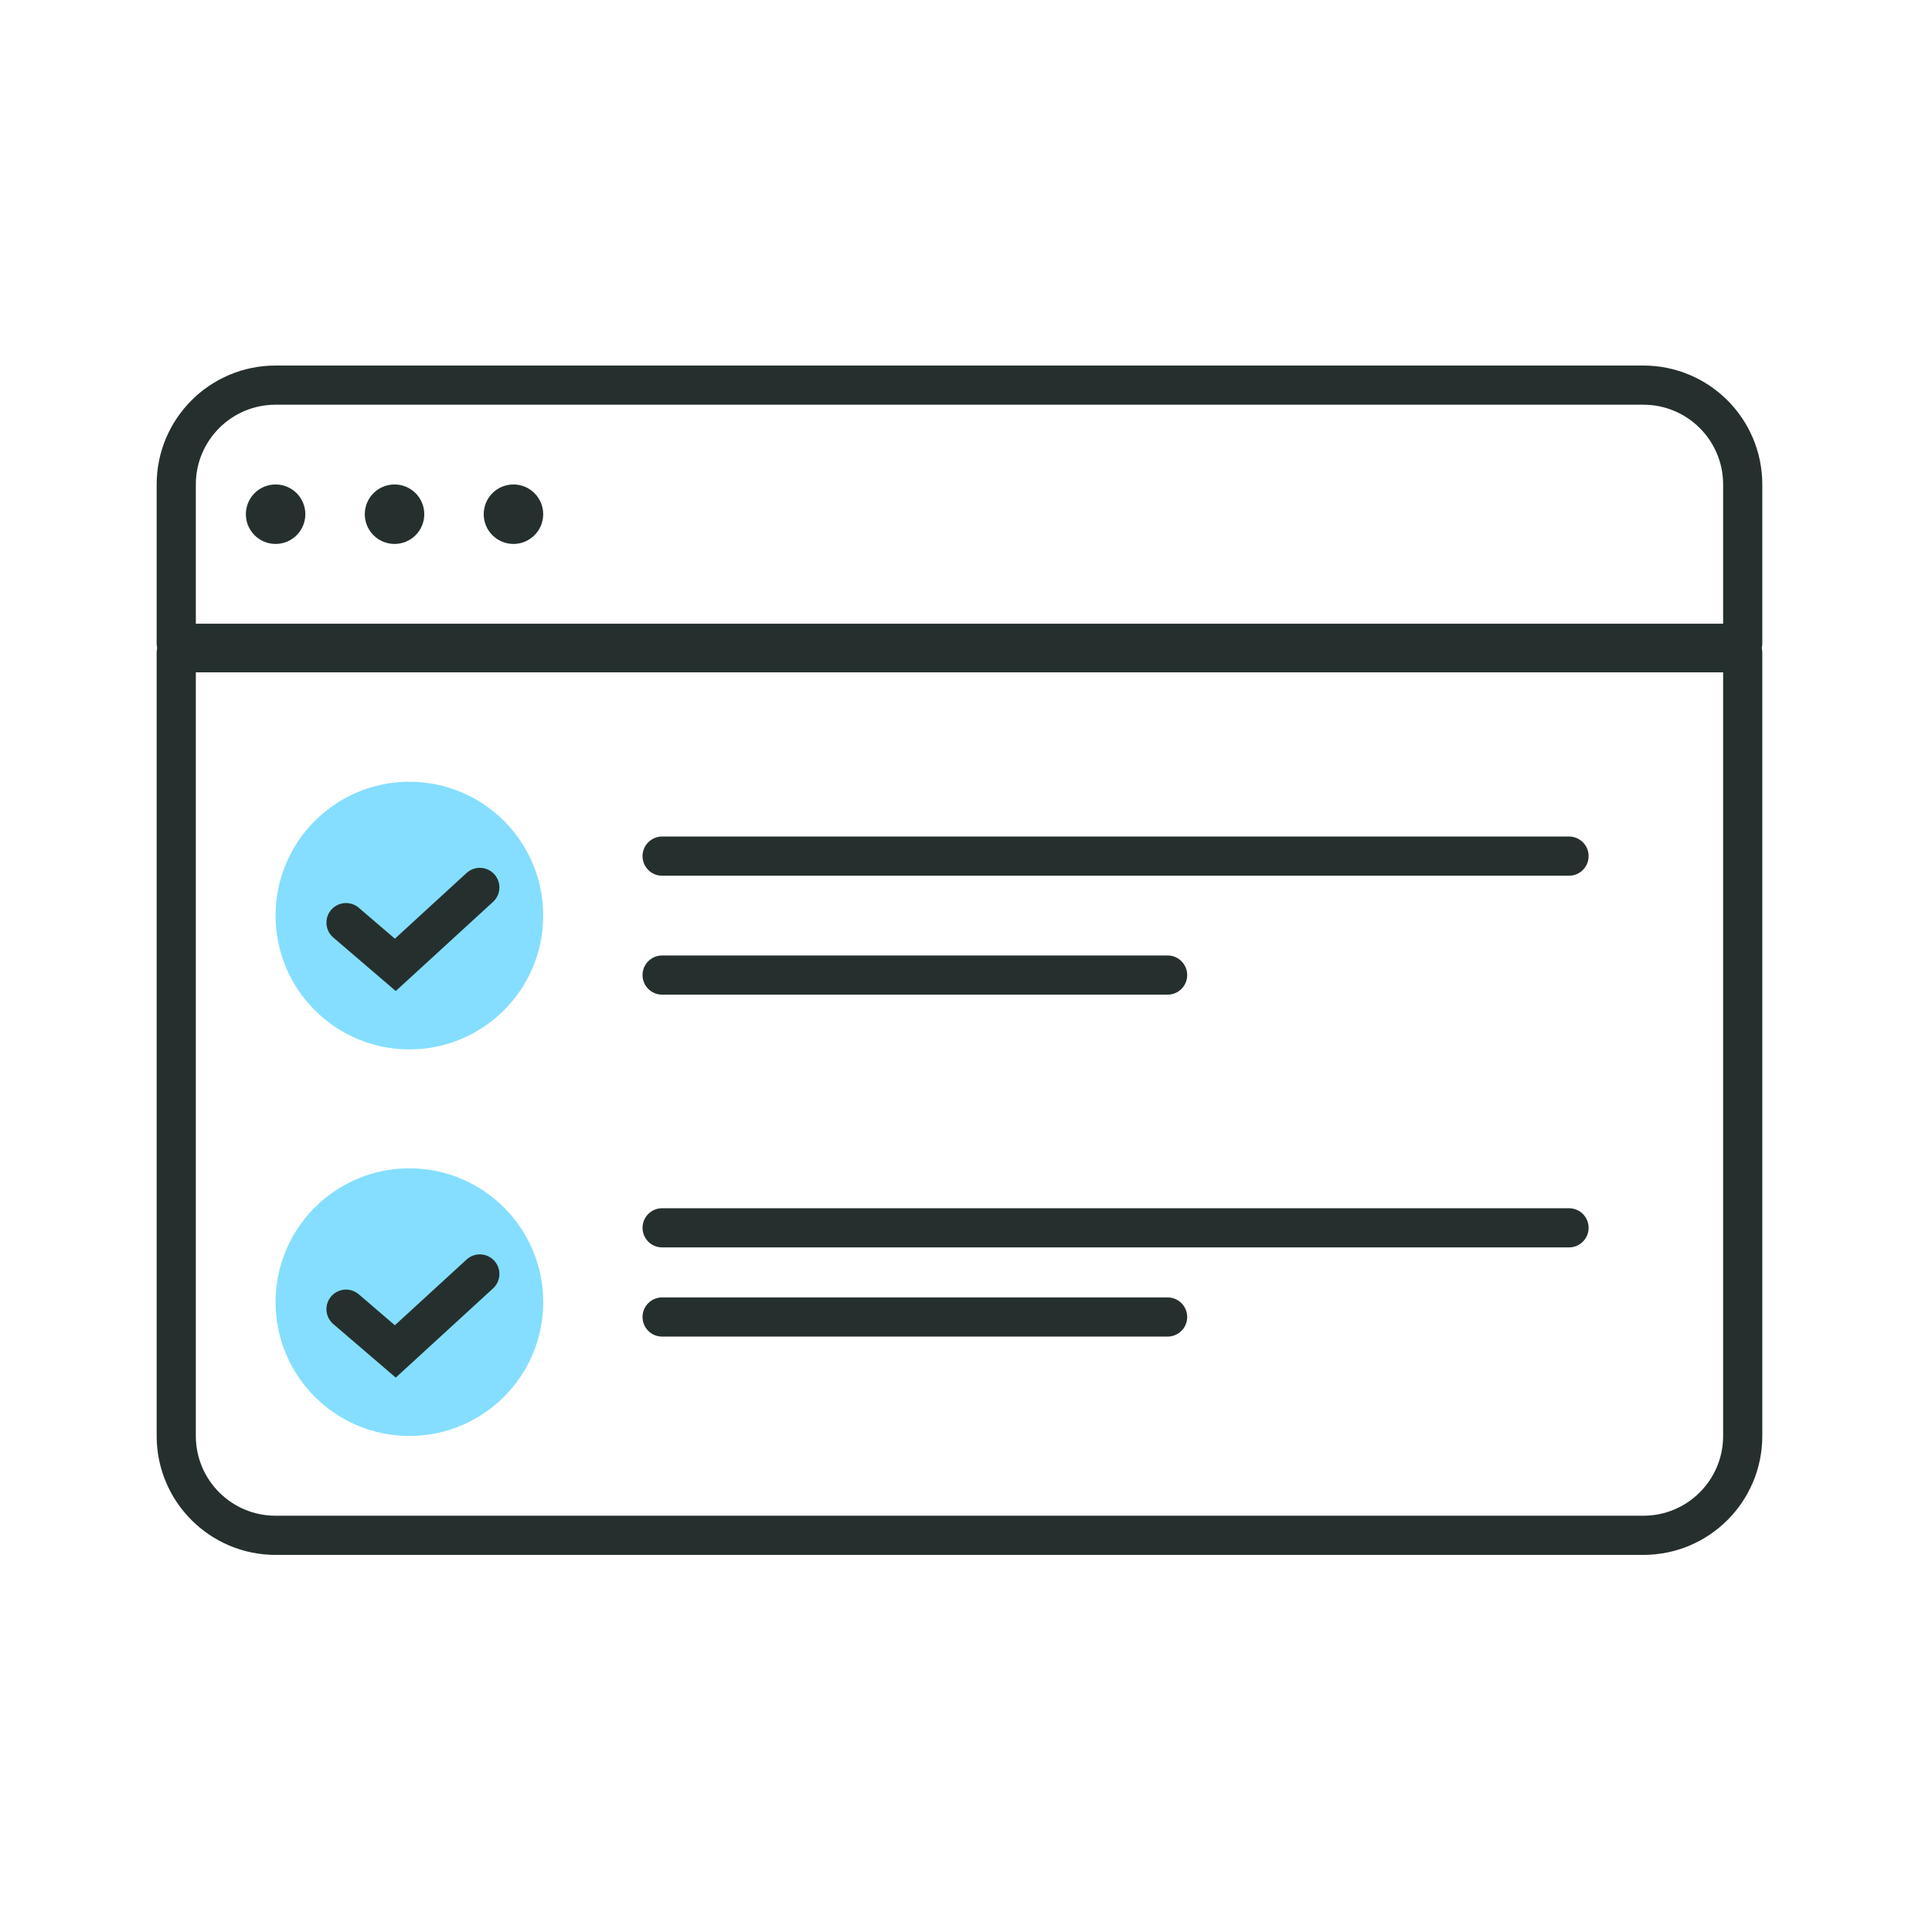 <svg width="80" height="80" viewBox="0 0 80 80" fill="none" xmlns="http://www.w3.org/2000/svg">
<path d="M7.298 59.46V27.028H72.162V59.46C72.162 61.732 70.32 63.574 68.048 63.574H23.885H11.412C9.14 63.574 7.298 61.732 7.298 59.46Z" stroke="#25302E" stroke-width="1.622" stroke-linecap="round" stroke-linejoin="round"/>
<path d="M7.298 20.061C7.298 17.788 9.14 15.947 11.412 15.947H68.048C70.32 15.947 72.162 17.788 72.162 20.061V26.637H7.298V20.061Z" stroke="#25302E" stroke-width="1.622" stroke-linecap="round" stroke-linejoin="round"/>
<circle cx="11.412" cy="21.292" r="0.811" fill="#25302E" stroke="#25302E" stroke-width="0.841" stroke-linecap="round" stroke-linejoin="round"/>
<circle cx="16.337" cy="21.292" r="0.811" fill="#25302E" stroke="#25302E" stroke-width="0.841" stroke-linecap="round" stroke-linejoin="round"/>
<circle cx="21.261" cy="21.292" r="0.811" fill="#25302E" stroke="#25302E" stroke-width="0.841" stroke-linecap="round" stroke-linejoin="round"/>
<circle cx="16.952" cy="37.912" r="5.541" fill="#85DEFF"/>
<path d="M14.328 38.204L16.369 39.953L19.868 36.746" stroke="#25302E" stroke-width="1.622" stroke-linecap="round"/>
<circle cx="16.952" cy="53.919" r="5.541" fill="#85DEFF"/>
<path d="M14.328 54.21L16.369 55.96L19.868 52.752" stroke="#25302E" stroke-width="1.622" stroke-linecap="round"/>
<path d="M27.417 35.45H64.97" stroke="#25302E" stroke-width="1.622" stroke-linecap="round"/>
<path d="M27.417 50.841H64.97" stroke="#25302E" stroke-width="1.622" stroke-linecap="round"/>
<path d="M27.417 40.375H48.348" stroke="#25302E" stroke-width="1.622" stroke-linecap="round"/>
<path d="M27.417 54.534H48.348" stroke="#25302E" stroke-width="1.622" stroke-linecap="round"/>
</svg>
